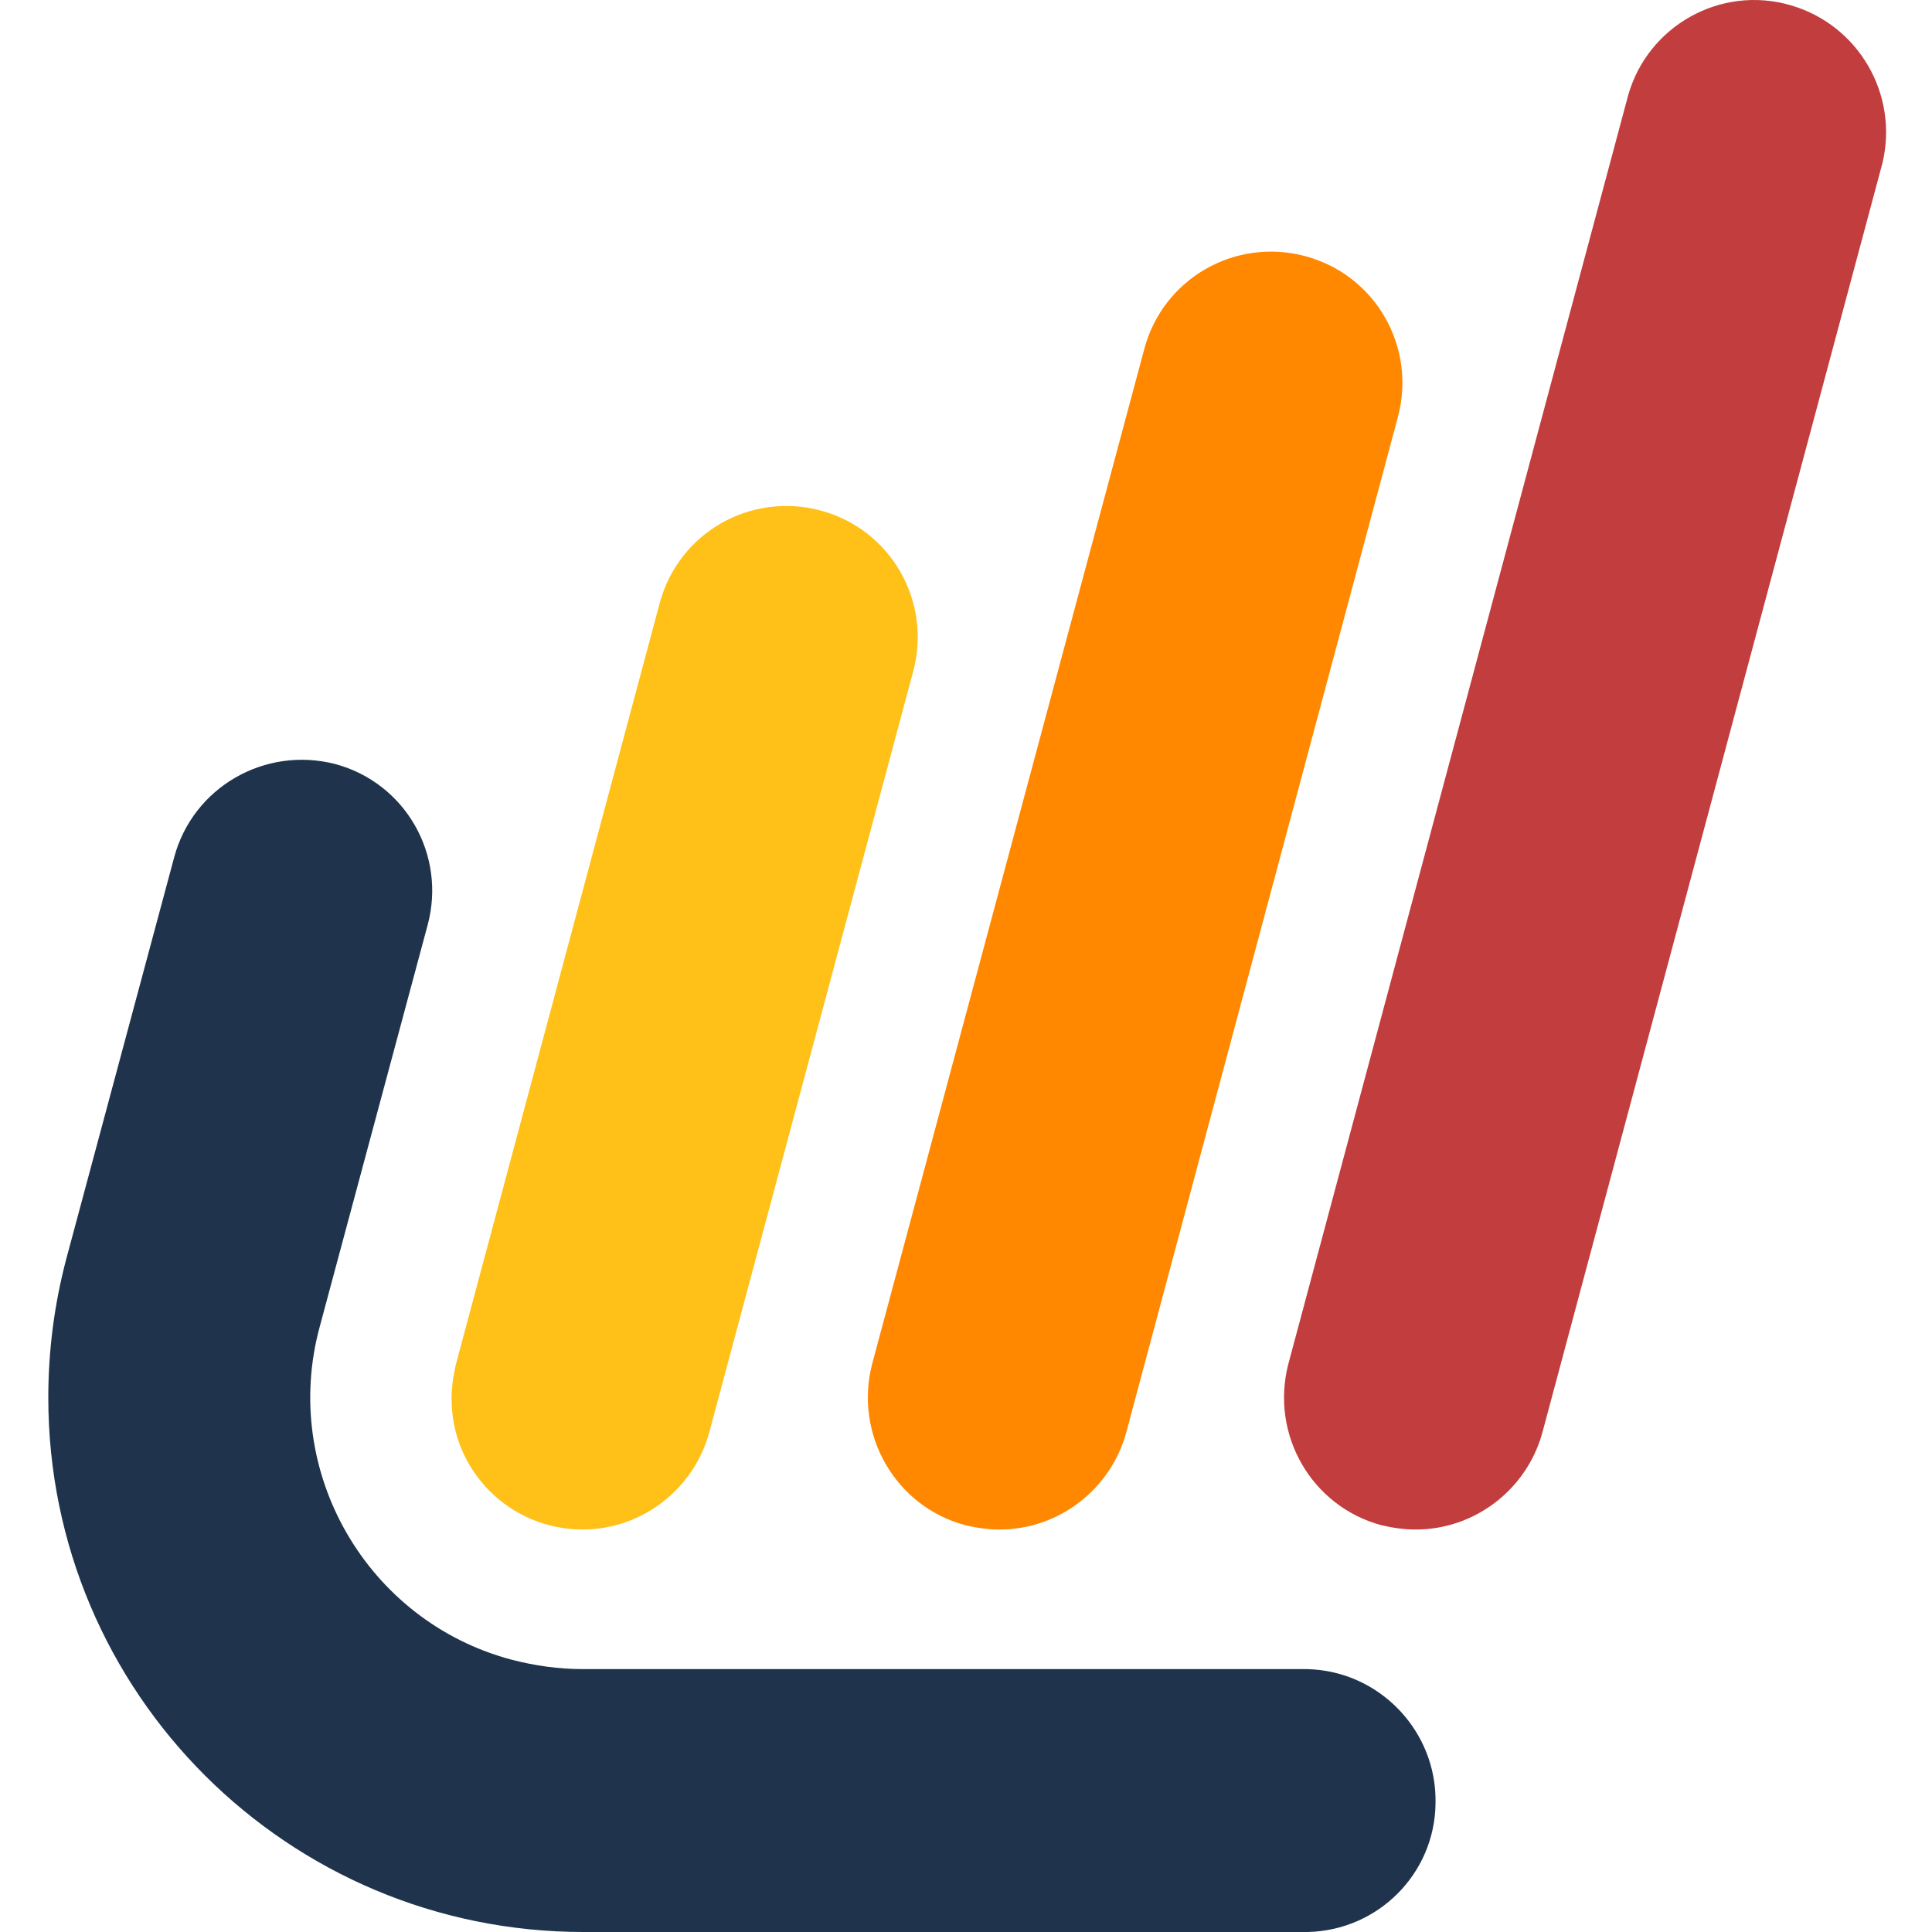 <svg width="40" height="40" viewBox="0 0 40 40" fill="none" xmlns="http://www.w3.org/2000/svg">
<path d="M12.063 31.667C10.556 31.667 9.333 30.444 9.35 28.937C9.35 28.707 9.386 28.476 9.439 28.246L13.659 12.485C14.049 11.031 15.538 10.18 16.991 10.57C18.445 10.96 19.296 12.449 18.906 13.903L14.687 29.646C14.368 30.834 13.286 31.667 12.063 31.667Z" fill="#FFC017"/>
<path d="M20.697 31.667C20.449 31.667 20.218 31.632 19.988 31.579C18.534 31.189 17.683 29.699 18.055 28.246L23.693 7.219C24.083 5.765 25.572 4.914 27.026 5.304C28.48 5.694 29.331 7.184 28.941 8.637L23.321 29.646C23.002 30.834 21.92 31.667 20.697 31.667Z" fill="#FF8800"/>
<path d="M29.313 31.667C29.065 31.667 28.834 31.632 28.604 31.579C27.15 31.189 26.299 29.7 26.672 28.246L33.71 1.971C34.118 0.535 35.625 -0.316 37.078 0.11C38.479 0.518 39.312 1.954 38.975 3.372L31.937 29.646C31.618 30.834 30.537 31.667 29.313 31.667Z" fill="#C23D3D"/>
<path d="M27.079 40H12.081C5.964 40 1 35.054 1 28.937C1 27.962 1.124 27.005 1.372 26.065L3.606 17.75C3.996 16.296 5.485 15.445 6.939 15.818C8.393 16.208 9.244 17.697 8.854 19.151L6.62 27.466C5.805 30.462 7.595 33.564 10.591 34.362C11.07 34.486 11.566 34.557 12.063 34.557H27.062C28.569 34.593 29.756 35.851 29.721 37.341C29.703 38.794 28.533 39.965 27.079 40Z" fill="#1F344C"/>
</svg>
